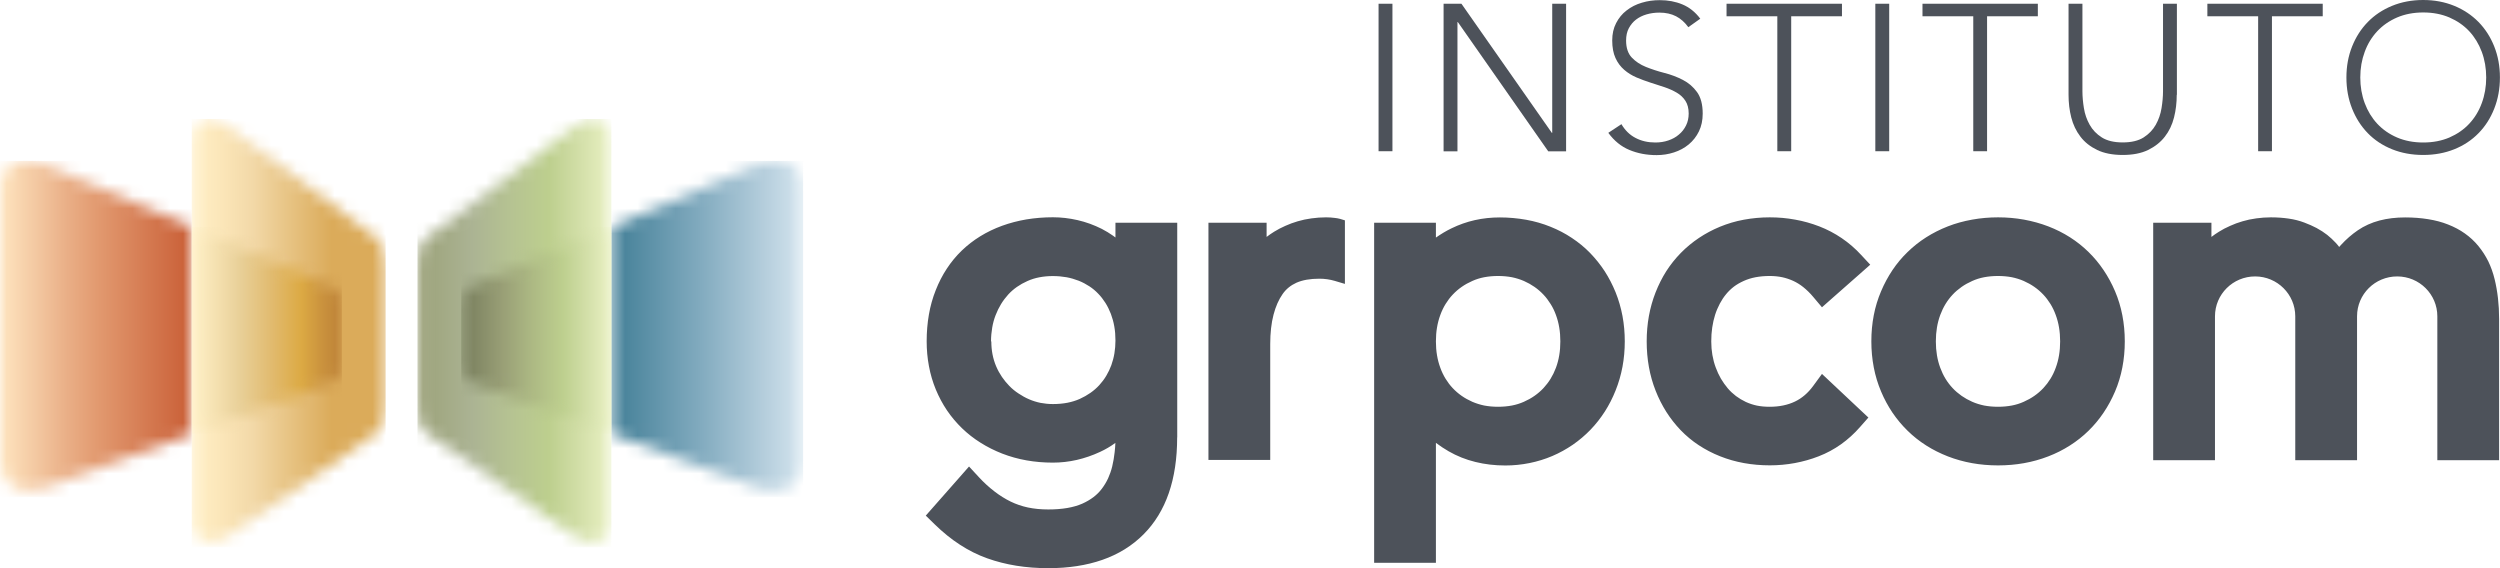 <svg width="198" height="45" viewBox="0 0 198 45" fill="none" xmlns="http://www.w3.org/2000/svg">
<g clip-path="url(#clip0_579_1641)">
<path d="M78.513 27.037C78.513 27.757 78.641 28.413 78.892 29.005C79.021 29.313 79.179 29.592 79.354 29.853C79.53 30.108 79.728 30.352 79.945 30.573C80.161 30.793 80.401 30.991 80.669 31.165C80.938 31.345 81.219 31.502 81.505 31.624C81.798 31.751 82.102 31.844 82.411 31.908C82.715 31.966 83.043 32.001 83.393 32.001C83.808 32.001 84.194 31.966 84.551 31.896C84.896 31.827 85.217 31.728 85.515 31.595C86.129 31.316 86.649 30.956 87.064 30.503C87.269 30.277 87.456 30.033 87.614 29.766C87.777 29.493 87.912 29.208 88.017 28.924C88.122 28.622 88.21 28.308 88.262 27.983C88.315 27.658 88.344 27.322 88.344 26.973C88.344 26.573 88.315 26.201 88.251 25.847C88.192 25.504 88.099 25.173 87.982 24.86C87.859 24.546 87.719 24.256 87.549 23.989C87.38 23.722 87.193 23.478 86.976 23.258C86.772 23.043 86.538 22.845 86.281 22.677C86.024 22.509 85.743 22.358 85.439 22.236C85.129 22.114 84.808 22.021 84.469 21.957C84.136 21.899 83.773 21.864 83.382 21.864C82.99 21.864 82.651 21.899 82.312 21.963C81.979 22.027 81.669 22.125 81.371 22.259C80.769 22.526 80.26 22.88 79.851 23.327C79.647 23.554 79.454 23.803 79.284 24.082C79.121 24.349 78.974 24.645 78.852 24.964C78.729 25.278 78.641 25.603 78.583 25.946C78.524 26.288 78.489 26.654 78.489 27.037M93.231 34.642C93.231 37.969 92.348 40.529 90.577 42.312C89.677 43.218 88.584 43.897 87.298 44.344C86.047 44.779 84.621 45 83.025 45C81.26 45 79.647 44.739 78.197 44.222C77.443 43.955 76.724 43.595 76.028 43.142C75.344 42.701 74.672 42.155 74.023 41.522L73.322 40.837L73.971 40.1L75.987 37.812L76.747 36.947L77.531 37.795C77.928 38.225 78.343 38.602 78.776 38.933C79.191 39.252 79.612 39.514 80.05 39.728C80.471 39.931 80.921 40.088 81.412 40.193C81.909 40.297 82.446 40.349 83.025 40.349C84.13 40.349 85.024 40.193 85.714 39.891C86.374 39.595 86.895 39.206 87.263 38.712C87.456 38.457 87.625 38.178 87.76 37.888C87.894 37.592 88.005 37.278 88.087 36.942C88.175 36.57 88.239 36.199 88.28 35.821C88.309 35.583 88.327 35.333 88.338 35.078C87.964 35.351 87.561 35.589 87.134 35.786C86.526 36.071 85.907 36.28 85.287 36.425C84.65 36.57 84.019 36.64 83.388 36.64C81.938 36.64 80.605 36.402 79.378 35.926C78.77 35.688 78.197 35.403 77.665 35.066C77.127 34.73 76.636 34.346 76.192 33.917C75.748 33.487 75.35 33.017 75 32.5C74.655 31.989 74.362 31.438 74.117 30.851C73.871 30.253 73.69 29.638 73.573 29.005C73.451 28.361 73.392 27.705 73.392 27.031C73.392 26.294 73.451 25.591 73.568 24.918C73.684 24.239 73.866 23.594 74.111 22.979C74.351 22.369 74.643 21.8 74.988 21.278C75.333 20.75 75.73 20.273 76.174 19.844C77.063 18.99 78.127 18.334 79.366 17.881C79.974 17.661 80.617 17.492 81.295 17.376C81.973 17.266 82.668 17.208 83.388 17.208C84.036 17.208 84.691 17.284 85.346 17.434C85.673 17.51 85.995 17.603 86.316 17.719C86.643 17.841 86.959 17.974 87.257 18.125C87.59 18.299 87.888 18.48 88.157 18.671C88.222 18.718 88.28 18.764 88.344 18.81V17.638H93.237V34.637L93.231 34.642ZM95.709 17.643H100.315V18.764C100.502 18.619 100.701 18.485 100.911 18.352C101.186 18.183 101.478 18.027 101.8 17.887C102.11 17.748 102.431 17.626 102.776 17.527C103.121 17.423 103.489 17.347 103.869 17.295C104.249 17.243 104.635 17.214 105.021 17.214C105.12 17.214 105.231 17.214 105.371 17.225C105.471 17.231 105.588 17.243 105.722 17.26C105.856 17.272 105.997 17.301 106.137 17.336C106.254 17.365 106.377 17.405 106.517 17.452V22.485L105.699 22.242C105.319 22.131 104.915 22.073 104.489 22.073C103.77 22.073 103.162 22.178 102.677 22.392C102.227 22.596 101.858 22.892 101.584 23.287C101.274 23.728 101.034 24.273 100.865 24.918C100.689 25.591 100.602 26.369 100.602 27.246V36.425H95.709V17.643ZM113.724 27.037C113.724 27.426 113.753 27.798 113.812 28.14C113.87 28.488 113.958 28.819 114.075 29.133C114.186 29.441 114.326 29.731 114.49 29.998C114.659 30.271 114.846 30.52 115.057 30.741C115.483 31.194 115.998 31.554 116.606 31.821C116.904 31.949 117.214 32.047 117.547 32.117C117.886 32.181 118.254 32.216 118.646 32.216C119.037 32.216 119.406 32.181 119.745 32.117C120.078 32.053 120.393 31.954 120.692 31.821C121.299 31.554 121.814 31.194 122.24 30.741C122.451 30.509 122.644 30.265 122.807 29.998C122.971 29.731 123.111 29.441 123.228 29.133C123.345 28.819 123.433 28.488 123.491 28.14C123.55 27.798 123.579 27.426 123.579 27.037C123.579 26.648 123.55 26.276 123.491 25.934C123.433 25.586 123.345 25.255 123.228 24.941C123.117 24.634 122.977 24.343 122.807 24.076C122.638 23.803 122.451 23.554 122.24 23.333C121.814 22.88 121.299 22.52 120.692 22.253C120.393 22.125 120.084 22.027 119.745 21.957C119.406 21.893 119.037 21.858 118.646 21.858C118.254 21.858 117.886 21.893 117.547 21.957C117.214 22.021 116.898 22.12 116.606 22.253C115.998 22.52 115.483 22.88 115.057 23.333C114.846 23.554 114.659 23.803 114.49 24.076C114.326 24.343 114.186 24.634 114.075 24.941C113.958 25.255 113.87 25.586 113.812 25.934C113.753 26.276 113.724 26.642 113.724 27.037ZM109.872 17.643H113.724V18.816C114.122 18.538 114.531 18.288 114.969 18.079C115.554 17.794 116.161 17.58 116.804 17.434C117.447 17.289 118.114 17.22 118.792 17.22C119.47 17.22 120.195 17.284 120.873 17.405C121.551 17.527 122.194 17.713 122.796 17.957C123.404 18.201 123.971 18.497 124.491 18.845C125.017 19.194 125.502 19.588 125.935 20.035C126.367 20.482 126.753 20.964 127.092 21.481C127.425 21.998 127.712 22.555 127.957 23.153C128.197 23.751 128.378 24.378 128.501 25.028C128.623 25.684 128.682 26.352 128.682 27.037C128.682 27.722 128.623 28.39 128.501 29.046C128.378 29.696 128.197 30.323 127.957 30.921C127.717 31.525 127.431 32.082 127.104 32.593C126.771 33.11 126.396 33.592 125.964 34.039C125.537 34.48 125.07 34.875 124.567 35.223C124.058 35.571 123.515 35.873 122.942 36.117C122.369 36.361 121.767 36.547 121.136 36.675C120.504 36.802 119.867 36.866 119.224 36.866C118.389 36.866 117.599 36.773 116.851 36.587C116.091 36.402 115.384 36.117 114.729 35.74C114.367 35.531 114.034 35.31 113.724 35.072V44.576H108.832V17.643H109.878H109.872ZM143.611 23.519C143.359 23.217 143.096 22.962 142.821 22.741C142.57 22.538 142.301 22.375 142.026 22.247C141.746 22.12 141.454 22.021 141.156 21.957C140.852 21.893 140.518 21.858 140.162 21.858C139.759 21.858 139.384 21.893 139.04 21.957C138.706 22.021 138.391 22.12 138.11 22.247C137.812 22.381 137.549 22.532 137.327 22.7C137.093 22.88 136.889 23.078 136.713 23.292C136.52 23.525 136.351 23.78 136.21 24.047C136.059 24.337 135.93 24.634 135.836 24.935C135.737 25.243 135.661 25.58 135.608 25.94C135.556 26.288 135.532 26.654 135.532 27.037C135.532 27.42 135.562 27.769 135.62 28.111C135.679 28.454 135.766 28.785 135.883 29.098C136 29.423 136.14 29.719 136.298 29.992C136.456 30.259 136.637 30.515 136.842 30.759C137.035 30.985 137.257 31.188 137.491 31.368C137.724 31.542 137.987 31.699 138.268 31.833C138.549 31.96 138.841 32.059 139.145 32.123C139.455 32.187 139.794 32.216 140.162 32.216C140.922 32.216 141.588 32.076 142.161 31.803C142.716 31.537 143.195 31.124 143.599 30.573L144.3 29.615L145.165 30.428L147.252 32.39L147.977 33.069L147.316 33.818C146.855 34.346 146.352 34.799 145.808 35.188C145.259 35.577 144.668 35.897 144.037 36.14C143.429 36.378 142.798 36.553 142.149 36.675C141.495 36.796 140.834 36.855 140.174 36.855C138.753 36.855 137.432 36.617 136.228 36.135C135.626 35.897 135.059 35.6 134.539 35.258C134.024 34.921 133.545 34.521 133.107 34.068C132.686 33.627 132.306 33.145 131.973 32.622C131.645 32.1 131.359 31.542 131.125 30.944C130.886 30.34 130.71 29.713 130.593 29.063C130.476 28.413 130.418 27.74 130.418 27.037C130.418 25.649 130.652 24.361 131.119 23.165C131.359 22.555 131.64 21.998 131.967 21.481C132.3 20.964 132.686 20.477 133.124 20.03C133.557 19.588 134.036 19.194 134.556 18.845C135.077 18.497 135.632 18.201 136.222 17.957C136.818 17.713 137.45 17.521 138.116 17.4C138.777 17.278 139.46 17.214 140.162 17.214C140.863 17.214 141.506 17.272 142.173 17.394C142.827 17.51 143.464 17.69 144.084 17.928C144.715 18.172 145.311 18.485 145.867 18.863C146.428 19.246 146.942 19.687 147.404 20.192L148.123 20.964L147.328 21.667L145.101 23.629L144.3 24.337L143.611 23.519ZM153.319 27.037C153.319 27.426 153.349 27.798 153.407 28.14C153.465 28.488 153.553 28.819 153.67 29.133C153.898 29.754 154.225 30.288 154.652 30.741C154.857 30.962 155.096 31.165 155.359 31.351C155.617 31.531 155.897 31.687 156.201 31.821C156.493 31.949 156.809 32.047 157.142 32.117C157.481 32.181 157.849 32.216 158.241 32.216C158.633 32.216 159.001 32.181 159.34 32.117C159.673 32.053 159.989 31.954 160.281 31.821C160.889 31.554 161.403 31.194 161.83 30.741C162.046 30.509 162.233 30.265 162.397 29.998C162.561 29.731 162.701 29.441 162.812 29.133C162.929 28.819 163.017 28.488 163.075 28.14C163.133 27.798 163.163 27.426 163.163 27.037C163.163 26.648 163.133 26.276 163.075 25.934C163.017 25.586 162.929 25.255 162.812 24.941C162.701 24.634 162.561 24.343 162.397 24.076C162.227 23.803 162.04 23.554 161.83 23.333C161.403 22.88 160.889 22.52 160.281 22.253C159.989 22.125 159.673 22.027 159.34 21.957C159.001 21.893 158.633 21.858 158.241 21.858C157.849 21.858 157.481 21.893 157.142 21.957C156.809 22.021 156.493 22.12 156.201 22.253C155.897 22.387 155.617 22.543 155.359 22.723C155.096 22.909 154.857 23.112 154.652 23.333C154.225 23.786 153.898 24.326 153.67 24.941C153.553 25.255 153.465 25.586 153.407 25.934C153.349 26.276 153.319 26.642 153.319 27.037ZM148.211 27.037C148.211 25.597 148.468 24.268 148.982 23.066C149.234 22.468 149.538 21.911 149.882 21.394C150.233 20.871 150.631 20.395 151.081 19.96C151.975 19.089 153.039 18.41 154.272 17.928C154.88 17.69 155.517 17.516 156.195 17.394C156.867 17.272 157.551 17.214 158.247 17.214C158.942 17.214 159.626 17.272 160.299 17.394C160.971 17.516 161.614 17.696 162.222 17.928C163.455 18.404 164.519 19.083 165.413 19.96C165.857 20.395 166.255 20.871 166.605 21.394C166.95 21.905 167.254 22.462 167.511 23.066C167.769 23.67 167.962 24.308 168.09 24.97C168.219 25.638 168.283 26.323 168.283 27.037C168.283 27.751 168.219 28.436 168.09 29.104C167.962 29.766 167.769 30.404 167.511 31.008C167.254 31.606 166.956 32.163 166.605 32.68C166.255 33.203 165.857 33.679 165.413 34.114C164.969 34.55 164.478 34.939 163.94 35.281C163.402 35.624 162.829 35.914 162.222 36.146C160.994 36.622 159.667 36.86 158.247 36.86C156.826 36.86 155.5 36.622 154.272 36.146C153.664 35.908 153.091 35.624 152.554 35.281C152.016 34.939 151.525 34.55 151.081 34.114C150.636 33.679 150.239 33.203 149.882 32.68C149.538 32.163 149.234 31.612 148.982 31.008C148.725 30.404 148.532 29.766 148.404 29.104C148.275 28.436 148.211 27.751 148.211 27.037ZM170.539 17.643H175.145V18.764C175.332 18.619 175.531 18.485 175.742 18.352C176.01 18.183 176.308 18.027 176.63 17.887C176.934 17.748 177.261 17.626 177.606 17.527C177.951 17.423 178.313 17.347 178.699 17.295C179.079 17.243 179.465 17.214 179.851 17.214C180.353 17.214 180.827 17.249 181.259 17.312C181.704 17.376 182.119 17.481 182.499 17.626C182.855 17.76 183.182 17.905 183.469 18.056C183.779 18.224 184.059 18.404 184.311 18.601C184.556 18.799 184.778 19.002 184.977 19.217C185.082 19.327 185.176 19.443 185.263 19.559C185.31 19.507 185.363 19.449 185.409 19.397C185.824 18.944 186.269 18.561 186.736 18.241C187.245 17.893 187.824 17.632 188.461 17.463C189.08 17.301 189.758 17.22 190.489 17.22C191.132 17.22 191.734 17.266 192.307 17.359C192.885 17.452 193.412 17.591 193.891 17.783C194.382 17.974 194.826 18.212 195.218 18.491C195.621 18.776 195.978 19.107 196.287 19.484C196.591 19.855 196.854 20.262 197.071 20.697C197.281 21.133 197.451 21.603 197.573 22.108C197.807 23.066 197.93 24.117 197.93 25.266V36.448H193.037V25.052C193.037 23.31 191.617 21.893 189.858 21.893C188.098 21.893 186.678 23.304 186.678 25.052V36.448H181.785V25.052C181.785 23.31 180.359 21.893 178.606 21.893C176.852 21.893 175.426 23.304 175.426 25.052V36.448H170.533V17.643" fill="#4D525A"/>
<mask id="mask0_579_1641" style="mask-type:luminance" maskUnits="userSpaceOnUse" x="0" y="12" width="16" height="27">
<path d="M0 14.746V36.715C0 38.207 1.175 39.38 3.671 38.578L15.186 34.346V17.986L3.677 13.091C3.034 12.848 2.478 12.743 2.011 12.743C0.649 12.743 0 13.637 0 14.746Z" fill="white"/>
</mask>
<g mask="url(#mask0_579_1641)">
<path d="M15.186 12.743H0V39.38H15.186V12.743Z" fill="url(#paint0_linear_579_1641)"/>
</g>
<mask id="mask1_579_1641" style="mask-type:luminance" maskUnits="userSpaceOnUse" x="15" y="9" width="16" height="34">
<path d="M15.186 11.13V41.192C15.186 43.172 16.84 43.346 18.097 42.434L29.676 34.393C30.395 33.894 30.547 33.221 30.547 32.053V21.116C30.547 19.949 30.395 19.269 29.676 18.729L18.114 10.05C17.611 9.649 17.045 9.429 16.548 9.429C15.794 9.429 15.197 9.94 15.197 11.136" fill="white"/>
</mask>
<g mask="url(#mask1_579_1641)">
<path d="M30.541 9.423H15.186V43.346H30.541V9.423Z" fill="url(#paint1_linear_579_1641)"/>
</g>
<mask id="mask2_579_1641" style="mask-type:luminance" maskUnits="userSpaceOnUse" x="15" y="17" width="13" height="18">
<path d="M15.186 34.347L26.023 30.364C27.075 29.975 27.057 29.371 27.057 28.89V24.129C27.057 23.647 27.075 23.043 26.023 22.596L15.186 17.992V34.353V34.347Z" fill="white"/>
</mask>
<g mask="url(#mask2_579_1641)">
<path d="M27.075 17.986H15.186V34.347H27.075V17.986Z" fill="url(#paint2_linear_579_1641)"/>
</g>
<mask id="mask3_579_1641" style="mask-type:luminance" maskUnits="userSpaceOnUse" x="48" y="12" width="16" height="27">
<path d="M59.937 13.091L48.427 17.986V34.346L59.943 38.578C62.444 39.38 63.613 38.201 63.613 36.703V14.752C63.613 13.643 62.964 12.743 61.602 12.743C61.135 12.743 60.58 12.848 59.937 13.091Z" fill="white"/>
</mask>
<g mask="url(#mask3_579_1641)">
<path d="M63.607 12.743H48.422V39.38H63.607V12.743Z" fill="url(#paint3_linear_579_1641)"/>
</g>
<mask id="mask4_579_1641" style="mask-type:luminance" maskUnits="userSpaceOnUse" x="33" y="9" width="16" height="34">
<path d="M45.505 10.05L33.943 18.729C33.236 19.258 33.072 19.931 33.072 21.063V32.111C33.072 33.244 33.236 33.906 33.943 34.399L45.522 42.44C46.779 43.351 48.433 43.177 48.433 41.197V11.13C48.433 9.94 47.831 9.423 47.077 9.423C46.58 9.423 46.013 9.649 45.511 10.05" fill="white"/>
</mask>
<g mask="url(#mask4_579_1641)">
<path d="M48.422 9.423H33.066V43.346H48.422V9.423Z" fill="url(#paint4_linear_579_1641)"/>
</g>
<mask id="mask5_579_1641" style="mask-type:luminance" maskUnits="userSpaceOnUse" x="36" y="17" width="13" height="18">
<path d="M37.59 22.59C36.532 23.037 36.556 23.647 36.556 24.123V28.884C36.556 29.36 36.538 29.969 37.59 30.358L48.427 34.341V17.98L37.59 22.584V22.59Z" fill="white"/>
</mask>
<g mask="url(#mask5_579_1641)">
<path d="M48.422 17.986H36.532V34.347H48.422V17.986Z" fill="url(#paint5_linear_579_1641)"/>
</g>
<path d="M110.281 0.296H109.182V11.977H110.281V0.296Z" fill="#4D525A"/>
<path d="M114.332 0.296H115.746L122.907 10.525H122.936V0.296H124.035V11.983H122.62L115.46 1.747H115.431V11.983H114.332V0.296Z" fill="#4D525A"/>
<path d="M128.407 9.818C128.694 10.311 129.068 10.683 129.529 10.921C129.991 11.165 130.511 11.286 131.102 11.286C131.47 11.286 131.809 11.234 132.131 11.124C132.452 11.014 132.733 10.863 132.966 10.659C133.206 10.462 133.393 10.224 133.533 9.939C133.674 9.661 133.744 9.341 133.744 8.993C133.744 8.587 133.656 8.25 133.487 7.989C133.317 7.722 133.083 7.507 132.797 7.339C132.511 7.17 132.183 7.025 131.827 6.903C131.464 6.781 131.096 6.659 130.716 6.543C130.336 6.421 129.962 6.282 129.605 6.131C129.243 5.974 128.922 5.777 128.635 5.527C128.349 5.277 128.115 4.97 127.945 4.592C127.776 4.221 127.688 3.756 127.688 3.205C127.688 2.688 127.788 2.229 127.998 1.829C128.203 1.428 128.477 1.092 128.828 0.825C129.179 0.552 129.576 0.348 130.032 0.215C130.488 0.076 130.962 0.012 131.458 0.012C132.101 0.012 132.698 0.122 133.241 0.348C133.791 0.575 134.264 0.952 134.662 1.481L133.715 2.154C133.44 1.771 133.113 1.481 132.744 1.289C132.37 1.097 131.932 0.999 131.423 0.999C131.067 0.999 130.734 1.045 130.412 1.138C130.091 1.231 129.81 1.37 129.576 1.55C129.337 1.73 129.15 1.962 129.003 2.235C128.857 2.508 128.787 2.833 128.787 3.211C128.787 3.791 128.939 4.244 129.237 4.558C129.535 4.871 129.909 5.121 130.359 5.301C130.81 5.481 131.295 5.643 131.821 5.777C132.347 5.91 132.832 6.096 133.282 6.328C133.732 6.561 134.106 6.88 134.404 7.292C134.702 7.704 134.854 8.273 134.854 8.999C134.854 9.527 134.755 9.992 134.556 10.404C134.358 10.81 134.089 11.153 133.75 11.437C133.411 11.716 133.019 11.931 132.581 12.07C132.136 12.215 131.68 12.285 131.201 12.285C130.424 12.285 129.711 12.151 129.056 11.879C128.401 11.611 127.84 11.153 127.378 10.52L128.425 9.829L128.407 9.818Z" fill="#4D525A"/>
<path d="M140.764 1.289H136.742V0.296H145.884V1.289H141.863V11.977H140.764V1.289Z" fill="#4D525A"/>
<path d="M149.625 0.296H148.526V11.977H149.625V0.296Z" fill="#4D525A"/>
<path d="M156.283 1.289H152.261V0.296H161.397V1.289H157.376V11.977H156.283V1.289Z" fill="#4D525A"/>
<path d="M172.398 7.507C172.398 8.134 172.328 8.732 172.182 9.306C172.036 9.881 171.796 10.386 171.457 10.822C171.118 11.263 170.674 11.611 170.13 11.878C169.581 12.145 168.908 12.273 168.114 12.273C167.319 12.273 166.641 12.139 166.097 11.878C165.548 11.611 165.103 11.263 164.77 10.822C164.431 10.38 164.191 9.875 164.045 9.306C163.899 8.737 163.829 8.134 163.829 7.507V0.296H164.928V7.228C164.928 7.646 164.969 8.093 165.045 8.563C165.121 9.039 165.273 9.475 165.501 9.881C165.729 10.287 166.05 10.624 166.465 10.886C166.88 11.147 167.43 11.28 168.119 11.28C168.809 11.28 169.359 11.147 169.774 10.886C170.189 10.618 170.51 10.287 170.738 9.881C170.966 9.475 171.118 9.033 171.194 8.563C171.27 8.093 171.311 7.646 171.311 7.228V0.296H172.41V7.507H172.398Z" fill="#4D525A"/>
<path d="M178.845 1.289H174.824V0.296H183.96V1.289H179.938V11.977H178.845V1.289Z" fill="#4D525A"/>
<path d="M186.935 6.137C186.935 6.862 187.052 7.542 187.286 8.169C187.52 8.796 187.853 9.341 188.279 9.8C188.712 10.264 189.232 10.624 189.852 10.892C190.466 11.153 191.155 11.286 191.921 11.286C192.687 11.286 193.376 11.153 193.99 10.892C194.604 10.624 195.13 10.264 195.563 9.8C195.995 9.336 196.328 8.796 196.556 8.169C196.79 7.542 196.907 6.862 196.907 6.137C196.907 5.411 196.79 4.732 196.556 4.105C196.322 3.478 195.989 2.932 195.563 2.473C195.13 2.009 194.604 1.649 193.99 1.382C193.376 1.121 192.687 0.987 191.921 0.987C191.155 0.987 190.466 1.121 189.852 1.382C189.238 1.649 188.712 2.009 188.279 2.473C187.847 2.938 187.514 3.478 187.286 4.105C187.052 4.732 186.935 5.405 186.935 6.137ZM185.836 6.137C185.836 5.248 185.988 4.424 186.286 3.681C186.584 2.932 186.999 2.287 187.531 1.742C188.063 1.196 188.7 0.772 189.448 0.464C190.197 0.157 191.021 0 191.915 0C192.809 0 193.634 0.157 194.382 0.464C195.13 0.772 195.767 1.202 196.299 1.742C196.831 2.287 197.246 2.932 197.544 3.681C197.842 4.43 197.994 5.248 197.994 6.137C197.994 7.025 197.842 7.849 197.544 8.604C197.246 9.359 196.831 10.009 196.299 10.549C195.767 11.095 195.13 11.518 194.382 11.82C193.634 12.122 192.809 12.273 191.915 12.273C191.021 12.273 190.197 12.122 189.448 11.82C188.7 11.518 188.063 11.095 187.531 10.549C186.999 10.003 186.584 9.353 186.286 8.604C185.988 7.849 185.836 7.031 185.836 6.137Z" fill="#4D525A"/>
</g>
<defs>
<linearGradient id="paint0_linear_579_1641" x1="31.067" y1="25.272" x2="-0.129" y2="25.272" gradientUnits="userSpaceOnUse">
<stop stop-color="#711C00"/>
<stop offset="0.18" stop-color="#8D3111"/>
<stop offset="0.51" stop-color="#C95E36"/>
<stop offset="0.75" stop-color="#E29A70"/>
<stop offset="0.83" stop-color="#EAB088"/>
<stop offset="1" stop-color="#FFE7C2"/>
</linearGradient>
<linearGradient id="paint1_linear_579_1641" x1="30.866" y1="28.141" x2="15.505" y2="28.141" gradientUnits="userSpaceOnUse">
<stop stop-color="#DBAB5A"/>
<stop offset="0.3" stop-color="#DBAB5A"/>
<stop offset="0.57" stop-color="#EAC98D"/>
<stop offset="0.7" stop-color="#F2D8A7"/>
<stop offset="0.84" stop-color="#FAE4B6"/>
<stop offset="1" stop-color="#FFEFC6"/>
</linearGradient>
<linearGradient id="paint2_linear_579_1641" x1="27.397" y1="27.806" x2="15.508" y2="27.806" gradientUnits="userSpaceOnUse">
<stop stop-color="#B97D36"/>
<stop offset="0.15" stop-color="#C9913D"/>
<stop offset="0.29" stop-color="#DBA843"/>
<stop offset="0.3" stop-color="#DCAA44"/>
<stop offset="0.49" stop-color="#E1BA6E"/>
<stop offset="0.7" stop-color="#E8CF97"/>
<stop offset="0.84" stop-color="#F3DEAD"/>
<stop offset="0.98" stop-color="#FCECC1"/>
<stop offset="1" stop-color="#FFEFC6"/>
</linearGradient>
<linearGradient id="paint3_linear_579_1641" x1="32.149" y1="24.506" x2="63.322" y2="24.506" gradientUnits="userSpaceOnUse">
<stop stop-color="#004159"/>
<stop offset="0.24" stop-color="#005E77"/>
<stop offset="0.41" stop-color="#2B728B"/>
<stop offset="0.51" stop-color="#3E7C94"/>
<stop offset="0.75" stop-color="#82ABBF"/>
<stop offset="0.92" stop-color="#B8D0DE"/>
<stop offset="1" stop-color="#D2E3ED"/>
</linearGradient>
<linearGradient id="paint4_linear_579_1641" x1="32.742" y1="24.708" x2="48.103" y2="24.708" gradientUnits="userSpaceOnUse">
<stop stop-color="#999F76"/>
<stop offset="0.14" stop-color="#A2A984"/>
<stop offset="0.3" stop-color="#ABB393"/>
<stop offset="0.49" stop-color="#B5C292"/>
<stop offset="0.7" stop-color="#BDCF8E"/>
<stop offset="0.84" stop-color="#D0DDA5"/>
<stop offset="1" stop-color="#E7EFC1"/>
</linearGradient>
<linearGradient id="paint5_linear_579_1641" x1="36.249" y1="24.759" x2="48.144" y2="24.759" gradientUnits="userSpaceOnUse">
<stop stop-color="#747A5A"/>
<stop offset="0.15" stop-color="#868C68"/>
<stop offset="0.3" stop-color="#999F76"/>
<stop offset="0.49" stop-color="#ACB883"/>
<stop offset="0.7" stop-color="#BDCF8E"/>
<stop offset="0.84" stop-color="#D0DDA5"/>
<stop offset="1" stop-color="#E7EFC1"/>
</linearGradient>
<clipPath id="clip0_579_1641">
<rect width="198" height="45" fill="white"/>
</clipPath>
</defs>
</svg>
